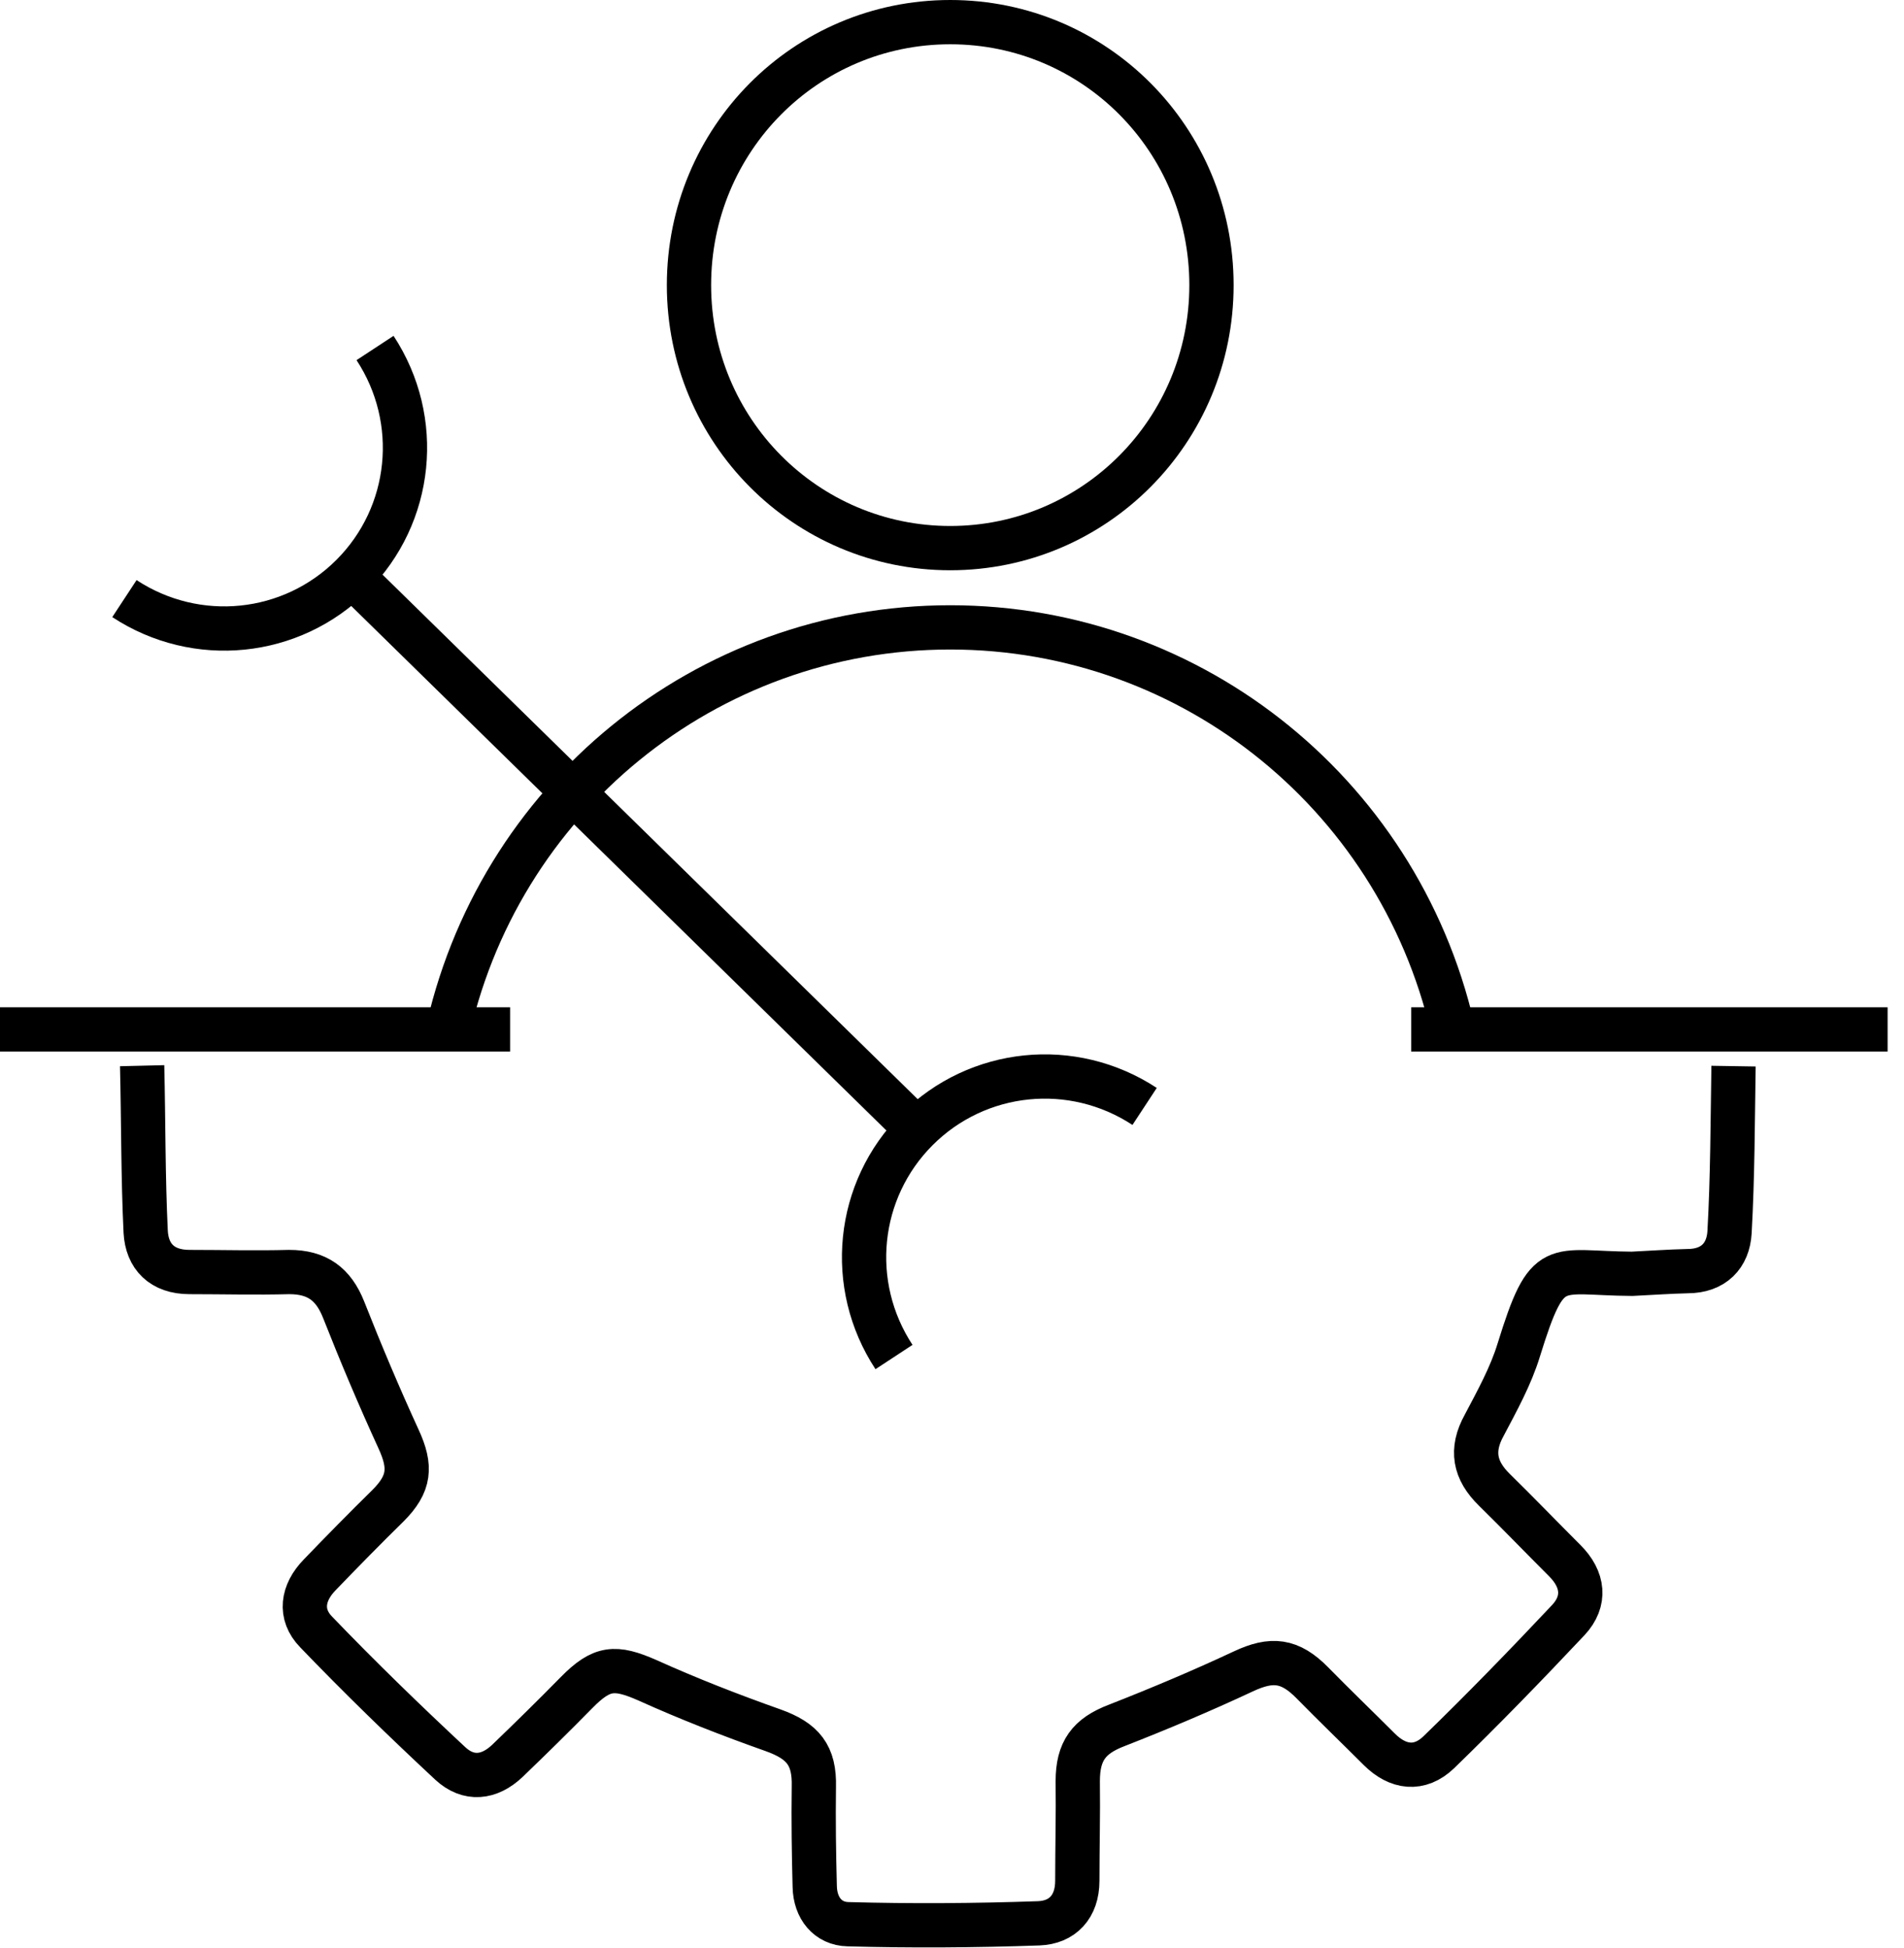<?xml version="1.0" encoding="utf-8"?>
<svg xmlns="http://www.w3.org/2000/svg" width="43" height="44" viewBox="0 0 43 44" fill="none">
<g clip-path="url(#clip0_1_9633)">
<path d="M3.21 24.07C3.24 25.32 3.23 26.57 3.29 27.82C3.32 28.38 3.66 28.73 4.28 28.73C5.03 28.73 5.78 28.75 6.53 28.73C7.16 28.73 7.53 29 7.76 29.58C8.15 30.57 8.56 31.54 9 32.5C9.29 33.13 9.26 33.51 8.76 34.01C8.24 34.52 7.73 35.04 7.22 35.57C6.83 35.97 6.75 36.46 7.14 36.86C8.12 37.88 9.14 38.87 10.17 39.83C10.58 40.21 11.05 40.16 11.46 39.77C11.99 39.26 12.51 38.75 13.02 38.23C13.59 37.65 13.89 37.63 14.62 37.95C15.55 38.37 16.5 38.74 17.46 39.08C18.13 39.32 18.4 39.64 18.38 40.36C18.37 41.11 18.38 41.86 18.4 42.61C18.41 43.1 18.7 43.45 19.15 43.46C20.58 43.5 22.02 43.49 23.46 43.44C23.99 43.42 24.33 43.07 24.33 42.48C24.33 41.73 24.35 40.98 24.34 40.23C24.34 39.55 24.59 39.21 25.22 38.97C26.19 38.59 27.14 38.19 28.08 37.75C28.72 37.45 29.13 37.49 29.64 38.01C30.14 38.52 30.65 39.01 31.15 39.51C31.57 39.93 32.06 39.99 32.49 39.58C33.49 38.61 34.46 37.61 35.42 36.59C35.82 36.16 35.76 35.67 35.34 35.25C34.81 34.72 34.29 34.18 33.75 33.65C33.3 33.21 33.21 32.75 33.52 32.19C33.81 31.64 34.12 31.08 34.3 30.49C34.96 28.36 35.08 28.76 36.86 28.77C37.28 28.75 37.69 28.72 38.11 28.71C38.7 28.71 39.03 28.36 39.06 27.83C39.13 26.58 39.13 25.33 39.15 24.08" stroke="black" stroke-miterlimit="10"/>
<path d="M31.87 23.25H42.63" stroke="black" stroke-miterlimit="10"/>
<path d="M0 23.25H11.52" stroke="black" stroke-miterlimit="10"/>
<path d="M10.07 23.47C11.2 18.04 15.95 14.17 21.46 14.17C26.97 14.17 31.72 18.04 32.86 23.47M21.46 0.5C24.73 0.5 27.36 3.15 27.36 6.44C27.36 9.73 24.72 12.38 21.46 12.38C18.2 12.38 15.56 9.73 15.56 6.44C15.56 3.15 18.19 0.5 21.46 0.5Z" stroke="black" stroke-miterlimit="10"/>
<path d="M8.14 13.19L20.77 25.57" stroke="black" stroke-miterlimit="10"/>
<path d="M20.19 30.65C19.12 29.02 19.34 26.88 20.71 25.51C22.08 24.14 24.22 23.92 25.85 24.99" stroke="black" stroke-miterlimit="10"/>
<path d="M8.47 7.86C9.54 9.49 9.32 11.63 7.95 13C6.58 14.37 4.44 14.59 2.81 13.52" stroke="black" stroke-miterlimit="10"/>
</g>
<defs>
<clipPath id="clip0_1_9633">
<rect width="42.64" height="44" fill="white"/>
</clipPath>
</defs>
</svg>